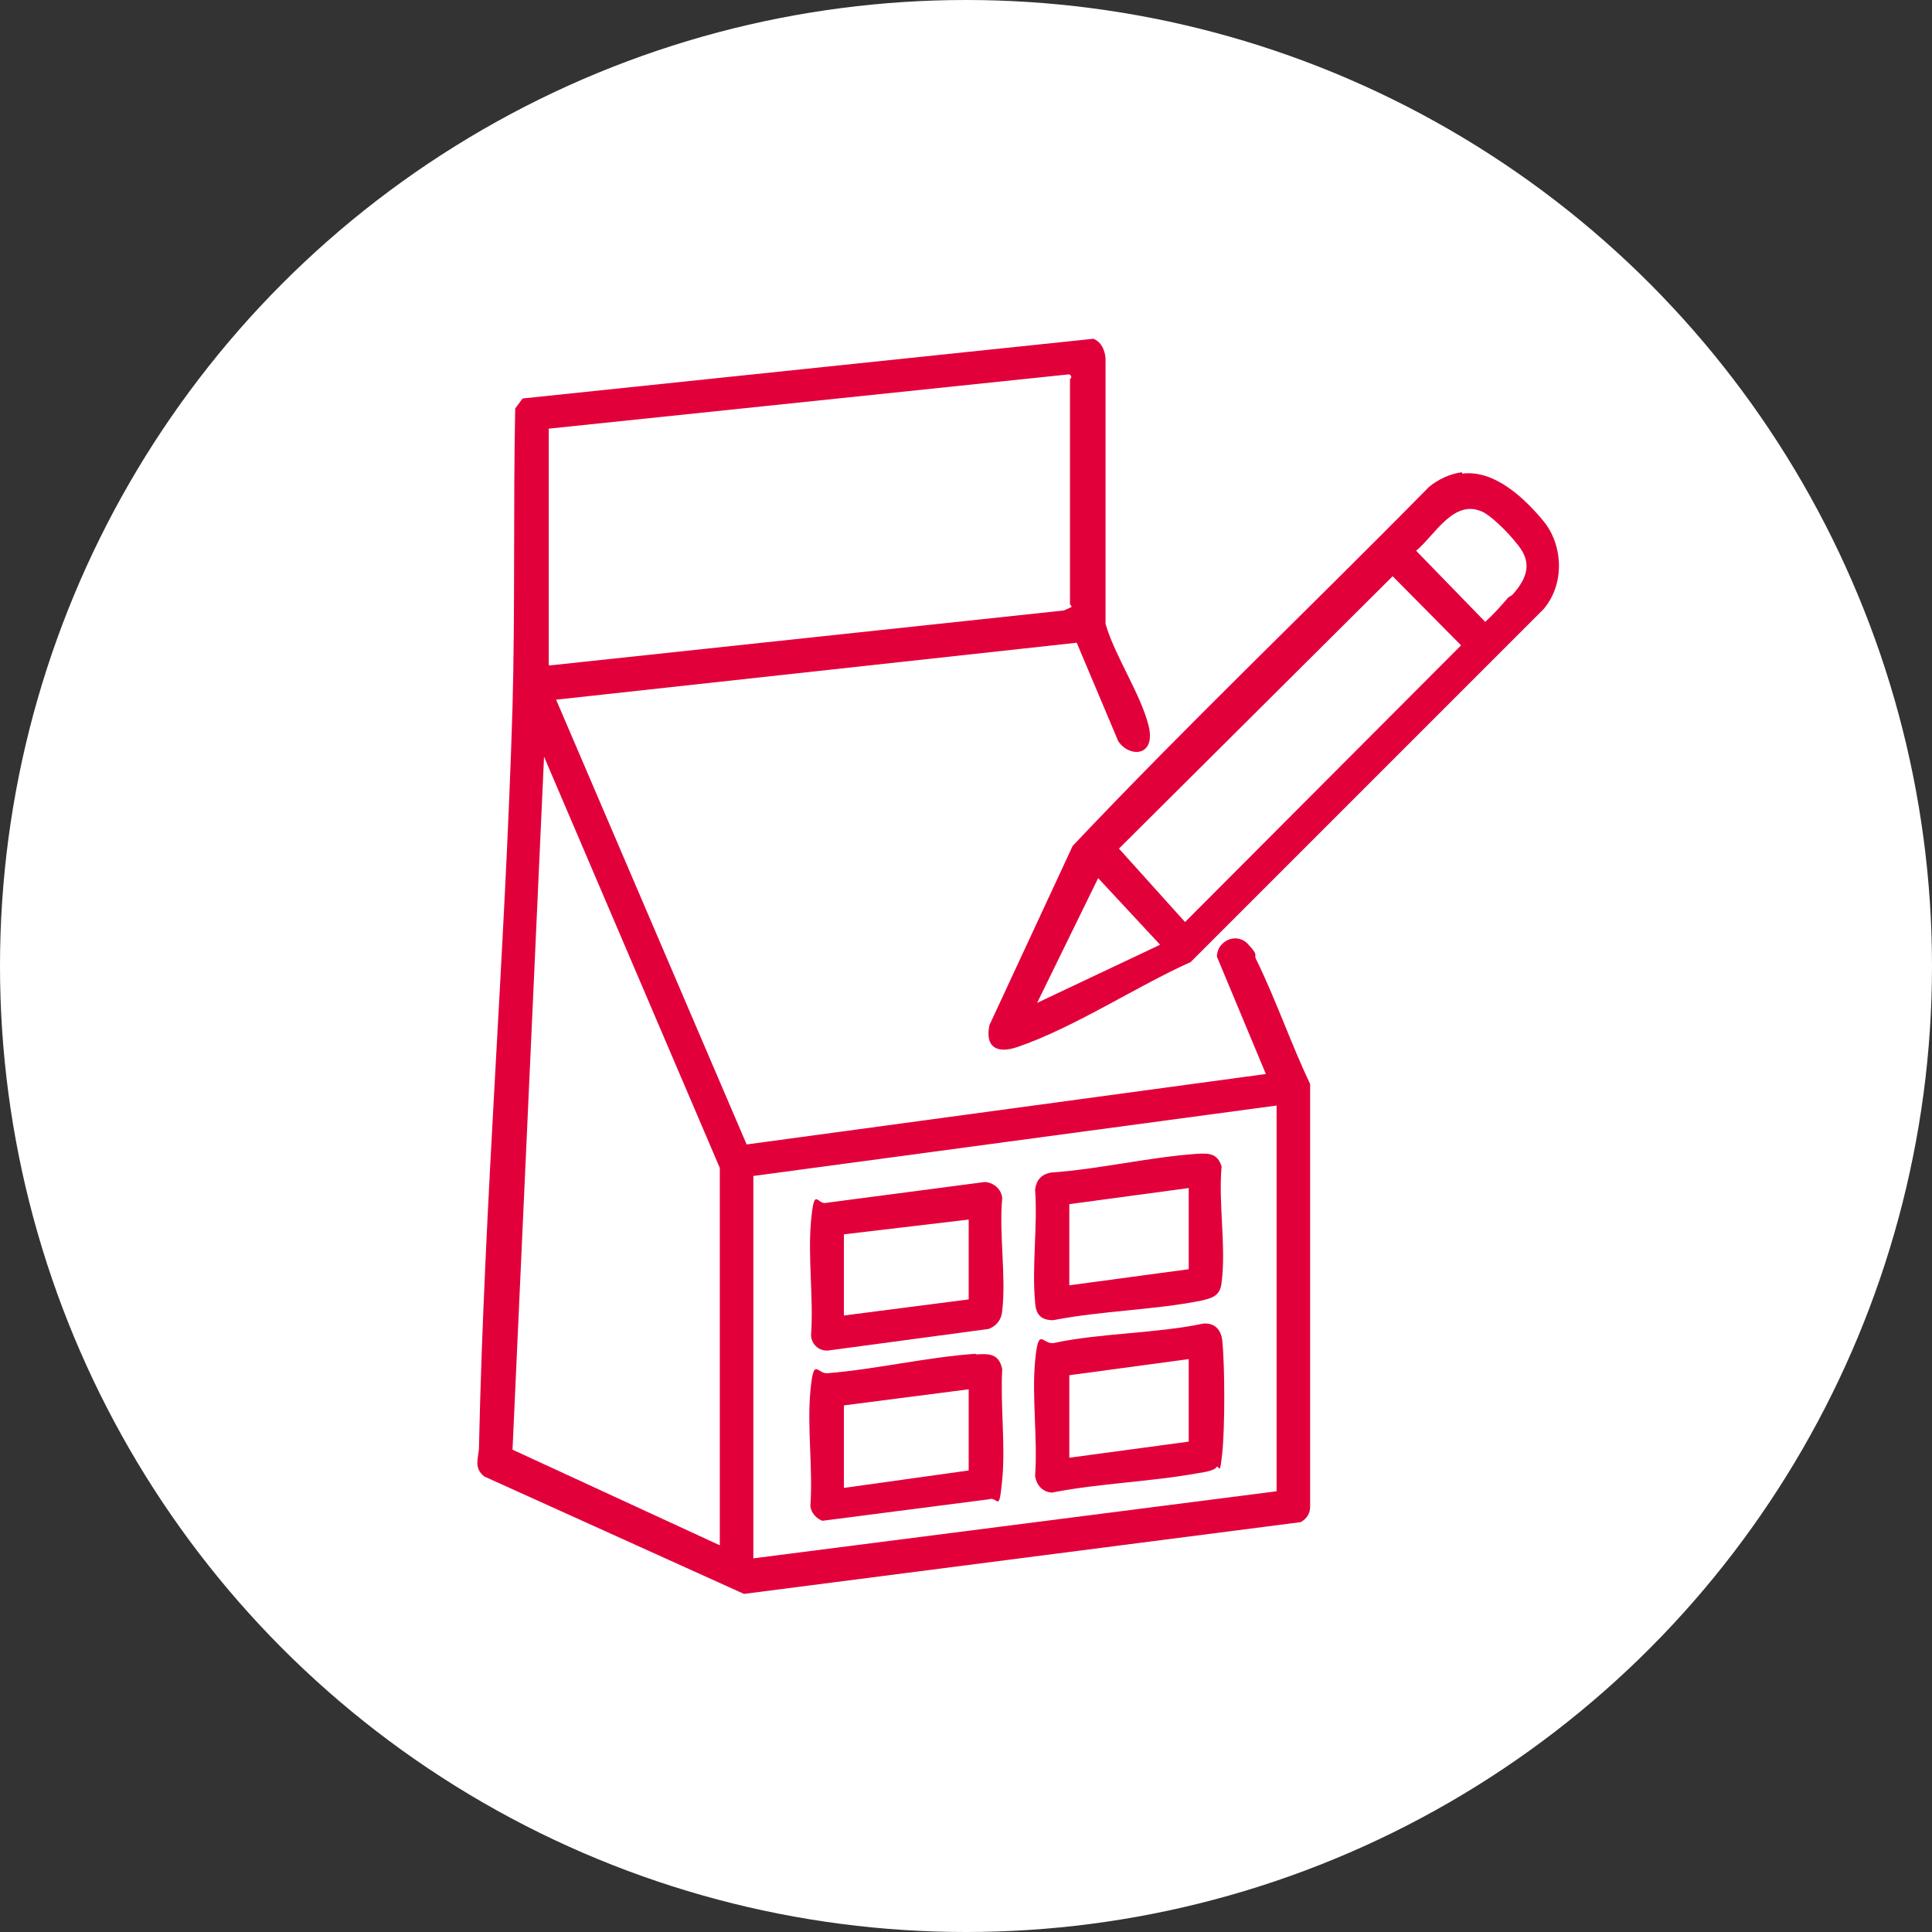<?xml version="1.0" encoding="UTF-8"?>
<svg id="Ebene_1" xmlns="http://www.w3.org/2000/svg" version="1.1" viewBox="0 0 288 288">
  <rect x="0" y="0" width="288" height="288" fill="#333333" stroke="none"/>
  <!-- Generator: Adobe Illustrator 29.7.1, SVG Export Plug-In . SVG Version: 2.1.1 Build 8)  -->
  <defs>
    <style>
      .st0 {
        fill: #fff;
      }

      .st1 {
        fill: #e2003b;
      }
    </style>
  </defs>
  <circle class="st0" cx="144" cy="144" r="144"/>
  <g>
    <path class="st1" d="M160.6,95.8l-77.7,8.5,28.4,66.3,77.4-10.5-7.3-17.5c0-2.3,2.9-3.7,4.6-1.9s.9,1.5,1.2,2.2c3,6.1,5.2,12.6,8.1,18.7v63c0,1-.5,1.8-1.4,2.3l-83,10.7-38.7-17.5c-1.7-1.3-.8-2.9-.8-4.4.8-36.8,3.9-73.5,5-110.3.4-14.8.1-29.7.4-44.5l1.1-1.5,85.1-8.9c1.2.5,1.7,1.7,1.8,2.9v39.6c1.4,4.8,5.2,10.4,6.4,15.1s-2.8,4.9-4.5,2.4l-6.2-14.7ZM81.9,99.2l76.7-8.2,1.1-.5c.1-.2-.2-.4-.2-.4v-33.6c0,0,.5-.3-.1-.7l-77.6,8.1v35.2ZM107.3,230.4v-56.3l-26.2-61.3-4.7,103.3,31,14.3ZM190.3,164.8l-78,10.5v57l78-10v-57.5Z"/>
    <path class="st1" d="M218,70.6c4.8-.6,9.3,3.7,12.1,7.1s3.3,9.2,0,13.1l-52.6,52.6c-8.2,3.7-17.4,9.8-25.9,12.7-3,1-4.8,0-4.1-3.3l12.4-26.7c17.2-18.2,35.5-35.6,53.1-53.5,1.3-1.1,3.2-2,4.9-2.2ZM224.8,89.1c.2-.2.6-.3.8-.6,2-2.3,2.8-4.5.8-7.1s-4.4-4.6-5.2-5c-4.4-2.3-7.3,3.4-10.1,5.7l10.3,10.6c1.2-1.1,2.3-2.3,3.4-3.6ZM176.6,137.5l41.2-41.3-10.2-10.3-40.8,40.6,9.9,11ZM173,140.9l-9.3-10-9.1,18.6,18.4-8.7Z"/>
    <path class="st1" d="M146.7,176.2c1.4,0,2.6,1.1,2.7,2.4-.5,5.3.6,11.6,0,16.8-.1,1.3-.8,2.2-2,2.7l-23.8,3.2c-1.4.2-2.6-.8-2.7-2.2.4-5.5-.5-11.7,0-17.1s.9-2.3,2.3-2.7l23.6-3.1ZM144.4,193.7v-11.9l-18.6,2.2v12.1l18.6-2.4Z"/>
    <path class="st1" d="M145.4,201.9c2-.1,3.5-.2,4,2.2-.3,5.3.5,11.3,0,16.5s-.6,2.4-2,2.9l-24.8,3.2c-.9-.3-1.7-1.2-1.8-2.2.4-5.5-.5-11.7,0-17.1s1-2.5,2.6-2.7c7.3-.6,14.8-2.4,22.1-2.9ZM144.4,207.1l-18.6,2.4v12.3l18.6-2.6v-12.1Z"/>
    <path class="st1" d="M181.3,218.8c-.6.5-2,.7-2.7.8-7.1,1.3-14.7,1.5-21.8,2.9-1.4-.1-2.3-1.1-2.5-2.5.4-5.5-.5-11.7,0-17.1s1.1-2.4,2.8-2.7c7-1.5,15.2-1.4,22.3-2.9,1.7-.1,2.6.9,2.8,2.5.4,3.9.4,13,0,16.8s-.4,1.7-.9,2.1ZM177.2,202.6l-17.8,2.4v12.3l17.8-2.4v-12.3Z"/>
    <path class="st1" d="M178.4,172c1.8-.1,3.1-.1,3.7,1.9-.5,5.4.7,12,0,17.3-.2,2-1.4,2.3-3.1,2.7-7.1,1.4-14.9,1.5-22,2.9-1.9,0-2.6-.9-2.7-2.7-.5-5.3.4-11.4,0-16.8.2-1.4.9-2.2,2.3-2.5,7.2-.5,14.7-2.3,21.8-2.8ZM177.2,177.1l-17.8,2.4v12.1l17.8-2.4v-12.1Z"/>
  </g>
</svg>